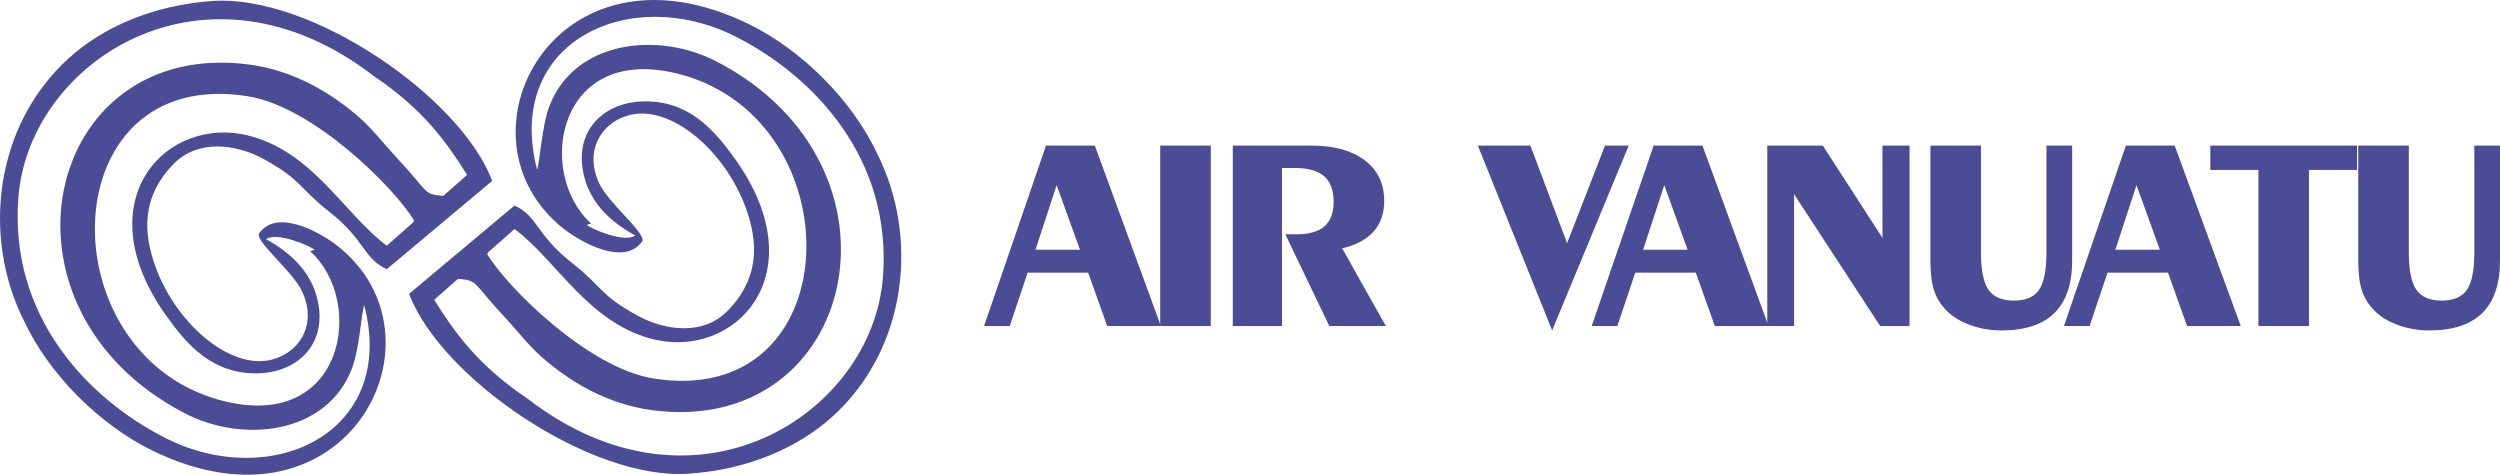 <?xml version="1.0" encoding="UTF-8"?> <svg xmlns="http://www.w3.org/2000/svg" xmlns:xlink="http://www.w3.org/1999/xlink" xml:space="preserve" width="1076.43mm" height="204.4mm" version="1.1" style="shape-rendering:geometricPrecision; text-rendering:geometricPrecision; image-rendering:optimizeQuality; fill-rule:evenodd; clip-rule:evenodd" viewBox="0 0 107643 20440"> <defs> <style type="text/css"> .fil0 {fill:#4B4B96} </style> </defs> <g id="Capa_x0020_1">  <path class="fil0" d="M6576 19407c8338,4059 12980,-4887 7942,-8832 -681,-533 -2604,-1650 -3375,-506 -89,389 1466,1627 1862,2472 737,1575 -286,2858 -1614,2998 -1888,199 -4328,-2138 -4939,-4878 -366,-1636 215,-2789 1048,-3626 1026,-1031 2651,-856 3887,-169 1631,905 1464,1211 2770,2234 1584,1242 1477,2021 2496,2491l4539 -3801c-1333,-3585 -7793,-8049 -12055,-7746 -2571,182 -4710,1136 -6171,2458 -3209,2903 -3747,7695 -1938,11301 1081,2322 3264,4492 5548,5604zm94964 -13138l2177 0 0 4600c0,763 109,1299 326,1610 216,309 578,464 1090,464 510,0 872,-155 1084,-462 213,-307 320,-845 320,-1612l0 -4600 1106 0 0 4949c0,1003 -254,1755 -759,2256 -506,502 -1267,754 -2286,754 -462,0 -900,-76 -1321,-224 -418,-149 -755,-349 -1011,-601 -262,-256 -450,-545 -559,-867 -111,-321 -167,-761 -167,-1318l0 -4949zm-4300 7768l0 -6721 -2070 0 0 -1047 6317 0 0 1047 -2070 0 0 6721 -2177 0zm-6160 -3283l1917 0 -1005 -2784 -912 2784zm-2212 3283l2666 -7768 2102 0 2845 7768 -2312 0 -819 -2296 -2607 0 -771 2296 -1104 0zm-5750 -7768l2177 0 0 4600c0,763 109,1299 325,1610 216,309 579,464 1091,464 509,0 872,-155 1084,-462 212,-307 319,-845 319,-1612l0 -4600 1107 0 0 4949c0,1003 -254,1755 -760,2256 -505,502 -1267,754 -2286,754 -462,0 -900,-76 -1320,-224 -419,-149 -756,-349 -1011,-601 -262,-256 -450,-545 -559,-867 -111,-321 -167,-761 -167,-1318l0 -4949zm-7024 7622l0 -7622 2391 0 2569 3974 0 -3974 1166 0 0 7768 -1265 0 -3707 -5676 0 5676 -1101 0 -53 0 -2259 0 -818 -2296 -2608 0 -771 2296 -1104 0 2667 -7768 2101 0 2792 7622zm-5347 -3137l1917 0 -1005 -2784 -912 2784zm-3916 3474l-3198 -7959 2262 0 1580 4202 1632 -4202 1021 0 -3297 7959zm-13750 -191l0 -7768 3389 0c975,0 1740,213 2298,637 555,424 832,1003 832,1739 0,537 -150,979 -454,1320 -301,343 -753,587 -1354,730l1878 3342 -2433 0 -1895 -3949 487 0c540,0 940,-115 1202,-347 261,-230 392,-579 392,-1049 0,-496 -135,-862 -406,-1102 -272,-238 -694,-357 -1269,-357l-549 0 0 6804 -2118 0zm-949 0l-2147 0 -30 0 -2282 0 -819 -2296 -2607 0 -771 2296 -1105 0 2667 -7768 2102 0 2815 7687 0 -7687 2177 0 0 7768zm-7548 -3283l1917 0 -1005 -2784 -912 2784zm-28901 2384c-118,292 -205,1871 -521,2708 -1073,2847 -4671,3257 -7194,1954 -8729,-4511 -6096,-16168 2738,-15024 2005,259 3617,1278 4771,2285 567,496 1174,1273 1643,1772 1336,1420 1072,1532 1967,1601l1025 -903c-885,-1416 -1897,-2831 -4006,-4247 -7236,-5596 -14851,-674 -15314,5204 -404,5117 2968,8669 6342,10377 4538,2297 9978,-208 8549,-5727zm-2134 -2387c-176,-142 -1605,-790 -2095,-452 1103,604 2102,1515 2281,2968 209,1687 -1020,2746 -2557,2806 -2011,77 -3128,-1231 -4015,-2470 -3553,-4966 16,-8712 3616,-7745 2730,733 4073,3380 5874,4721l0 0 1131 -997c14,-28 29,-57 45,-86 -825,-1392 -4330,-4898 -7153,-5351 -8450,-1354 -8698,11068 -1182,13088 5339,1435 6268,-4253 3864,-6412l191 -70zm18683 -9718c-8338,-4059 -12980,4887 -7942,8832 681,533 2604,1650 3375,506 89,-389 -1466,-1627 -1862,-2472 -738,-1575 286,-2857 1614,-2998 1888,-199 4327,2138 4939,4878 366,1636 -215,2789 -1048,3626 -1026,1031 -2651,856 -3887,169 -1631,-905 -1464,-1211 -2770,-2234 -1585,-1242 -1477,-2021 -2496,-2491l-4539 3801c1333,3585 7793,8049 12055,7746 2571,-182 4710,-1136 6171,-2458 3209,-2903 3747,-7695 1938,-11301 -1081,-2322 -3264,-4492 -5548,-5604zm-9107 6269c118,-292 205,-1871 520,-2708 1073,-2847 4672,-3257 7195,-1954 8729,4511 6095,16168 -2738,15024 -2005,-259 -3617,-1278 -4771,-2285 -567,-496 -1174,-1273 -1643,-1772 -1336,-1420 -1073,-1532 -1967,-1601l-1025 903c884,1416 1897,2831 4006,4247 7236,5596 14851,674 15314,-5204 404,-5117 -2968,-8669 -6343,-10377 -4537,-2297 -9977,208 -8548,5727zm2134 2387c176,142 1605,790 2095,452 -1103,-603 -2102,-1515 -2282,-2968 -208,-1687 1021,-2746 2558,-2806 2011,-77 3128,1231 4015,2470 3553,4966 -16,8712 -3616,7745 -2730,-733 -4073,-3380 -5874,-4721l0 0 -1132 997c-14,28 -28,57 -44,86 825,1392 4330,4898 7153,5351 8450,1354 8698,-11068 1182,-13088 -5339,-1435 -6268,4253 -3864,6412l-191 70z"></path> </g> </svg> 